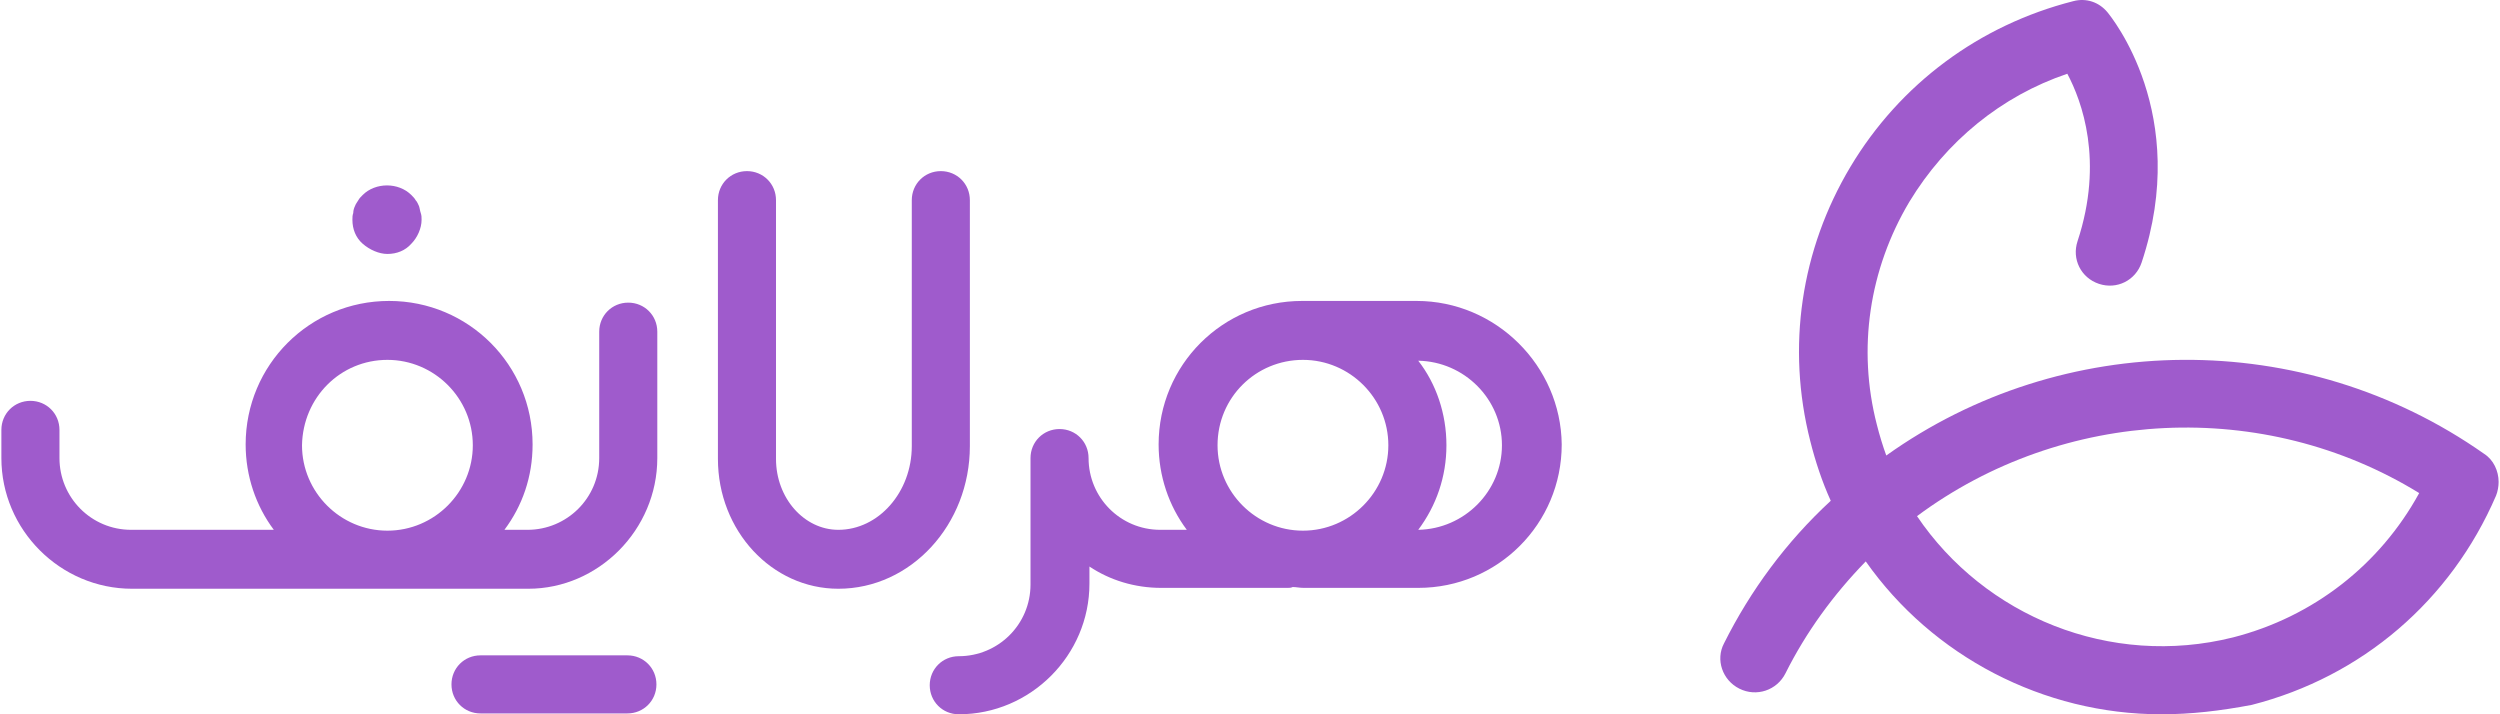 <svg width="112" height="32" viewBox="0 0 112 32" fill="none" xmlns="http://www.w3.org/2000/svg">
<path d="M96.825 32C91.545 32 86.571 29.398 83.586 25.151C82.132 26.643 80.908 28.327 79.99 30.163C79.607 30.929 78.689 31.235 77.924 30.852C77.159 30.47 76.852 29.551 77.235 28.824C78.421 26.452 80.028 24.271 82.018 22.435C81.635 21.593 81.329 20.675 81.099 19.756C80.028 15.548 80.679 11.186 82.898 7.475C85.117 3.763 88.675 1.123 92.884 0.052C93.458 -0.101 94.032 0.09 94.414 0.549C94.567 0.741 98.164 5.102 95.945 11.76C95.677 12.563 94.835 12.984 94.032 12.716C93.228 12.448 92.807 11.607 93.075 10.803C94.261 7.207 93.266 4.528 92.616 3.304C89.67 4.299 87.183 6.327 85.538 9.043C83.739 12.066 83.204 15.624 84.084 19.029C84.199 19.489 84.352 19.986 84.505 20.407C92.386 14.782 103.176 14.629 111.287 20.33C111.708 20.598 111.938 21.096 111.938 21.593C111.938 21.784 111.9 22.014 111.823 22.205C109.795 26.911 105.816 30.317 100.88 31.579C99.465 31.847 98.164 32 96.825 32ZM85.882 23.123C88.905 27.6 94.529 29.934 100.039 28.556C103.635 27.638 106.62 25.304 108.38 22.09C101.416 17.805 92.425 18.264 85.882 23.123Z" fill="#9F5BCC"/>
<path d="M29.447 20.522V14.859C29.447 14.132 28.873 13.558 28.146 13.558C27.419 13.558 26.845 14.132 26.845 14.859V20.522C26.845 22.32 25.391 23.736 23.631 23.736H22.598C23.401 22.664 23.86 21.363 23.86 19.91C23.86 16.351 20.991 13.482 17.433 13.482C13.874 13.482 11.005 16.351 11.005 19.91C11.005 21.325 11.464 22.664 12.267 23.736H5.878C4.079 23.736 2.664 22.282 2.664 20.522V19.259C2.664 18.532 2.09 17.958 1.363 17.958C0.636 17.958 0.062 18.532 0.062 19.259V20.522C0.062 23.736 2.702 26.376 5.916 26.376H16.591H19.04H23.669C26.807 26.376 29.447 23.736 29.447 20.522ZM17.356 16.122C19.46 16.122 21.182 17.843 21.182 19.948C21.182 22.052 19.46 23.774 17.356 23.774C15.252 23.774 13.53 22.052 13.53 19.948C13.568 17.805 15.252 16.122 17.356 16.122Z" fill="#9F5BCC"/>
<path d="M63.461 13.482H58.793C58.755 13.482 58.678 13.482 58.64 13.482C58.525 13.482 58.449 13.482 58.334 13.482C54.776 13.482 51.906 16.351 51.906 19.91C51.906 21.325 52.365 22.664 53.169 23.736H51.982C50.184 23.736 48.768 22.282 48.768 20.522C48.768 19.795 48.194 19.221 47.468 19.221C46.741 19.221 46.167 19.795 46.167 20.522V26.184C46.167 27.983 44.713 29.398 42.953 29.398C42.226 29.398 41.652 29.972 41.652 30.699C41.652 31.426 42.226 32 42.953 32C46.167 32 48.807 29.36 48.807 26.146V25.381C49.725 25.993 50.835 26.337 52.021 26.337H57.683C57.76 26.337 57.836 26.337 57.913 26.299C58.066 26.299 58.219 26.337 58.41 26.337C58.525 26.337 58.602 26.337 58.716 26.337C58.755 26.337 58.831 26.337 58.869 26.337H63.537C67.096 26.337 69.965 23.468 69.965 19.91C69.927 16.389 67.019 13.482 63.461 13.482ZM58.372 16.122C60.476 16.122 62.198 17.843 62.198 19.948C62.198 22.052 60.476 23.774 58.372 23.774C56.268 23.774 54.546 22.052 54.546 19.948C54.546 17.805 56.268 16.122 58.372 16.122ZM63.537 23.736C64.341 22.664 64.8 21.363 64.8 19.948C64.8 18.532 64.341 17.193 63.537 16.16C65.603 16.198 67.287 17.882 67.287 19.948C67.287 22.014 65.603 23.697 63.537 23.736Z" fill="#9F5BCC"/>
<path d="M43.45 19.986V8.967C43.45 8.24 42.876 7.666 42.149 7.666C41.422 7.666 40.848 8.24 40.848 8.967V19.986C40.848 22.052 39.356 23.736 37.558 23.736C36.028 23.736 34.765 22.32 34.765 20.56V8.967C34.765 8.24 34.191 7.666 33.464 7.666C32.737 7.666 32.163 8.24 32.163 8.967V20.56C32.163 23.774 34.574 26.376 37.558 26.376C40.81 26.376 43.45 23.506 43.45 19.986Z" fill="#9F5BCC"/>
<path d="M17.356 11.377C17.777 11.377 18.16 11.224 18.428 10.918C18.695 10.65 18.887 10.229 18.887 9.847C18.887 9.732 18.887 9.655 18.849 9.541C18.81 9.426 18.81 9.349 18.772 9.235C18.734 9.158 18.695 9.043 18.619 8.967C18.581 8.89 18.504 8.814 18.428 8.737C17.854 8.163 16.821 8.163 16.247 8.737C16.17 8.814 16.094 8.89 16.055 8.967C16.017 9.043 15.941 9.12 15.902 9.235C15.864 9.311 15.826 9.426 15.826 9.541C15.788 9.655 15.788 9.732 15.788 9.847C15.788 10.268 15.941 10.65 16.247 10.918C16.553 11.186 16.974 11.377 17.356 11.377Z" fill="#9F5BCC"/>
<path d="M28.107 29.36H21.526C20.799 29.36 20.226 29.934 20.226 30.661C20.226 31.388 20.799 31.962 21.526 31.962H28.107C28.834 31.962 29.408 31.388 29.408 30.661C29.408 29.934 28.834 29.36 28.107 29.36Z" fill="#9F5BCC"/>
</svg>
